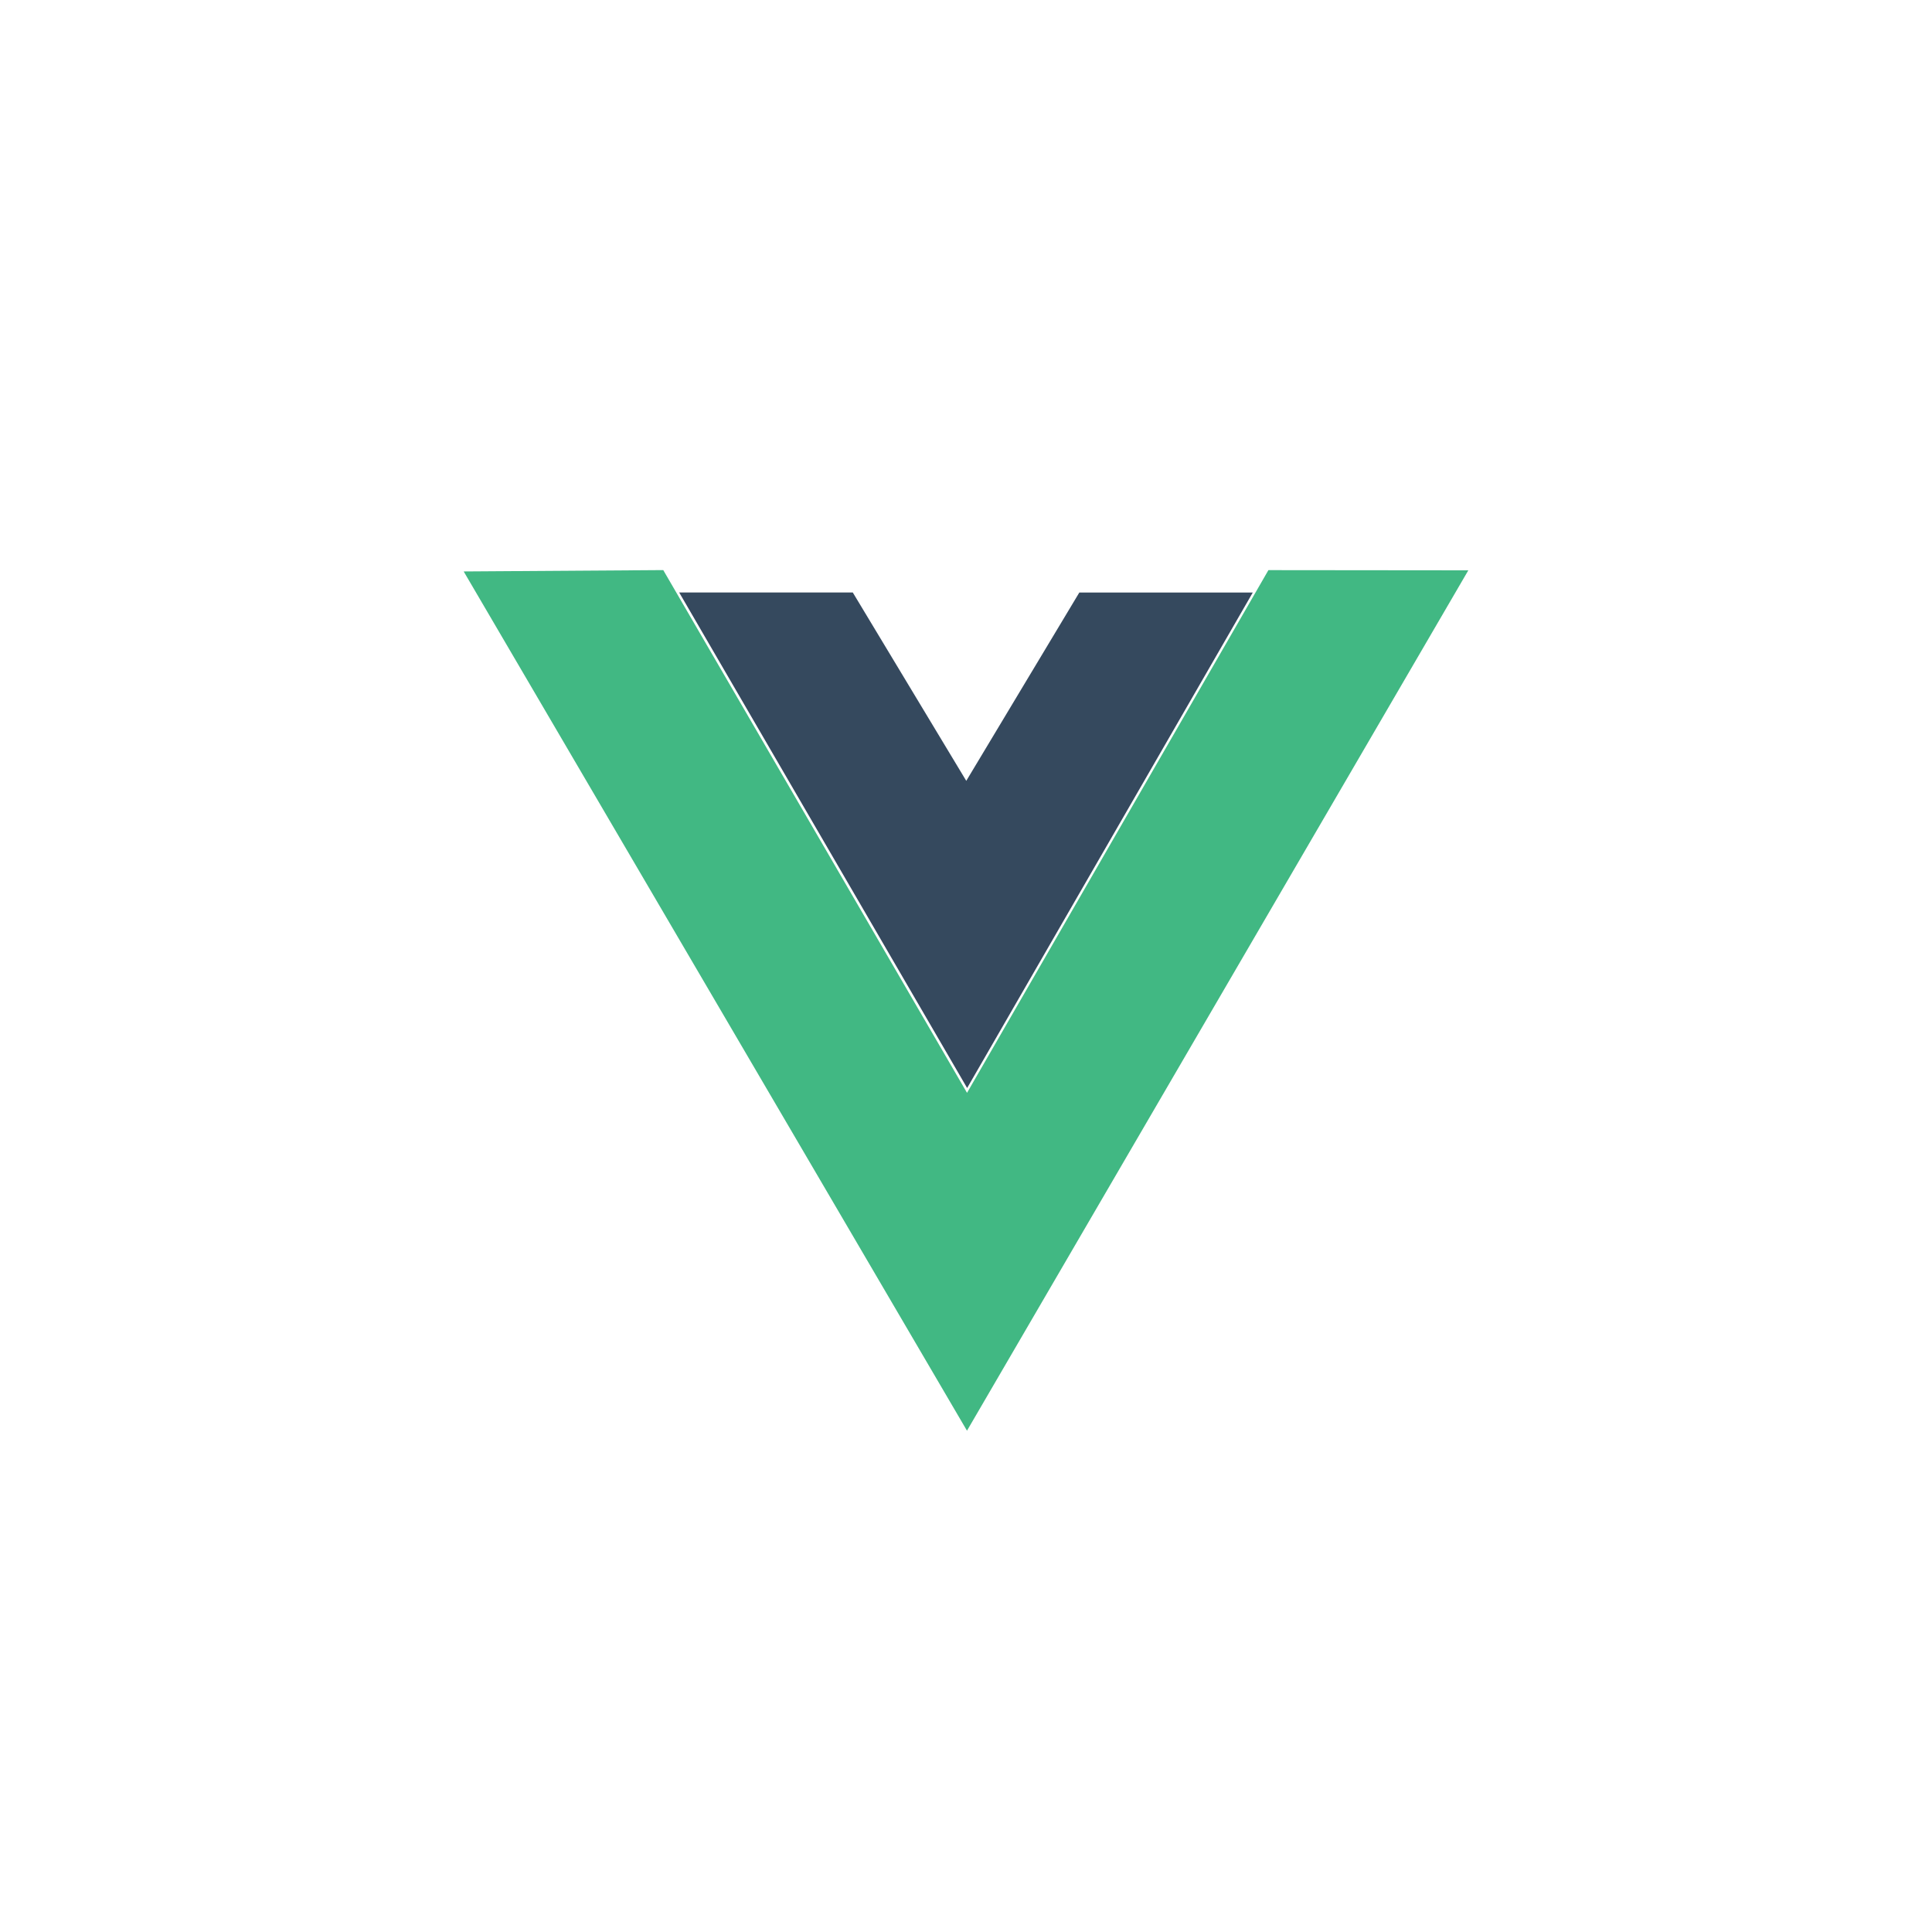 <?xml version="1.0" encoding="utf-8"?>
<svg xmlns="http://www.w3.org/2000/svg" id="Layer_1" data-name="Layer 1" viewBox="0 0 100 100">
  <defs>
    <style>.cls-1{fill:none;}.cls-2{fill:#35495e;}.cls-3{fill:#41b883;}</style>
  </defs>
  <title>logo-vuejs</title>
  <rect class="cls-1" width="100" height="100"/>
  <path class="cls-1" d="M25,30.488l19.474.062,5.534,9.559,5.638-9.559L75,30.488,50.065,73.512Zm49.6.249-9.516.008-15.03,25.8-15.02-25.8-9.668-.007L50.06,72.882Zm-9.824,0-8.885.065-5.88,9.628L44.225,30.8l-8.9-.065L50.06,55.92Zm-29.623-.067,8.985,0m-8.985,0,8.985,0"/>
  <path class="cls-2" d="M35.155,30.667l8.985,0,5.874,9.749,5.852-9.748,8.978,0L50.059,56.316Z"/>
  <path class="cls-3" d="M24,29.578l10.33-.07L50.053,56.566l15.6-27.056L76,29.52,50.051,74.053Z"/>
</svg>